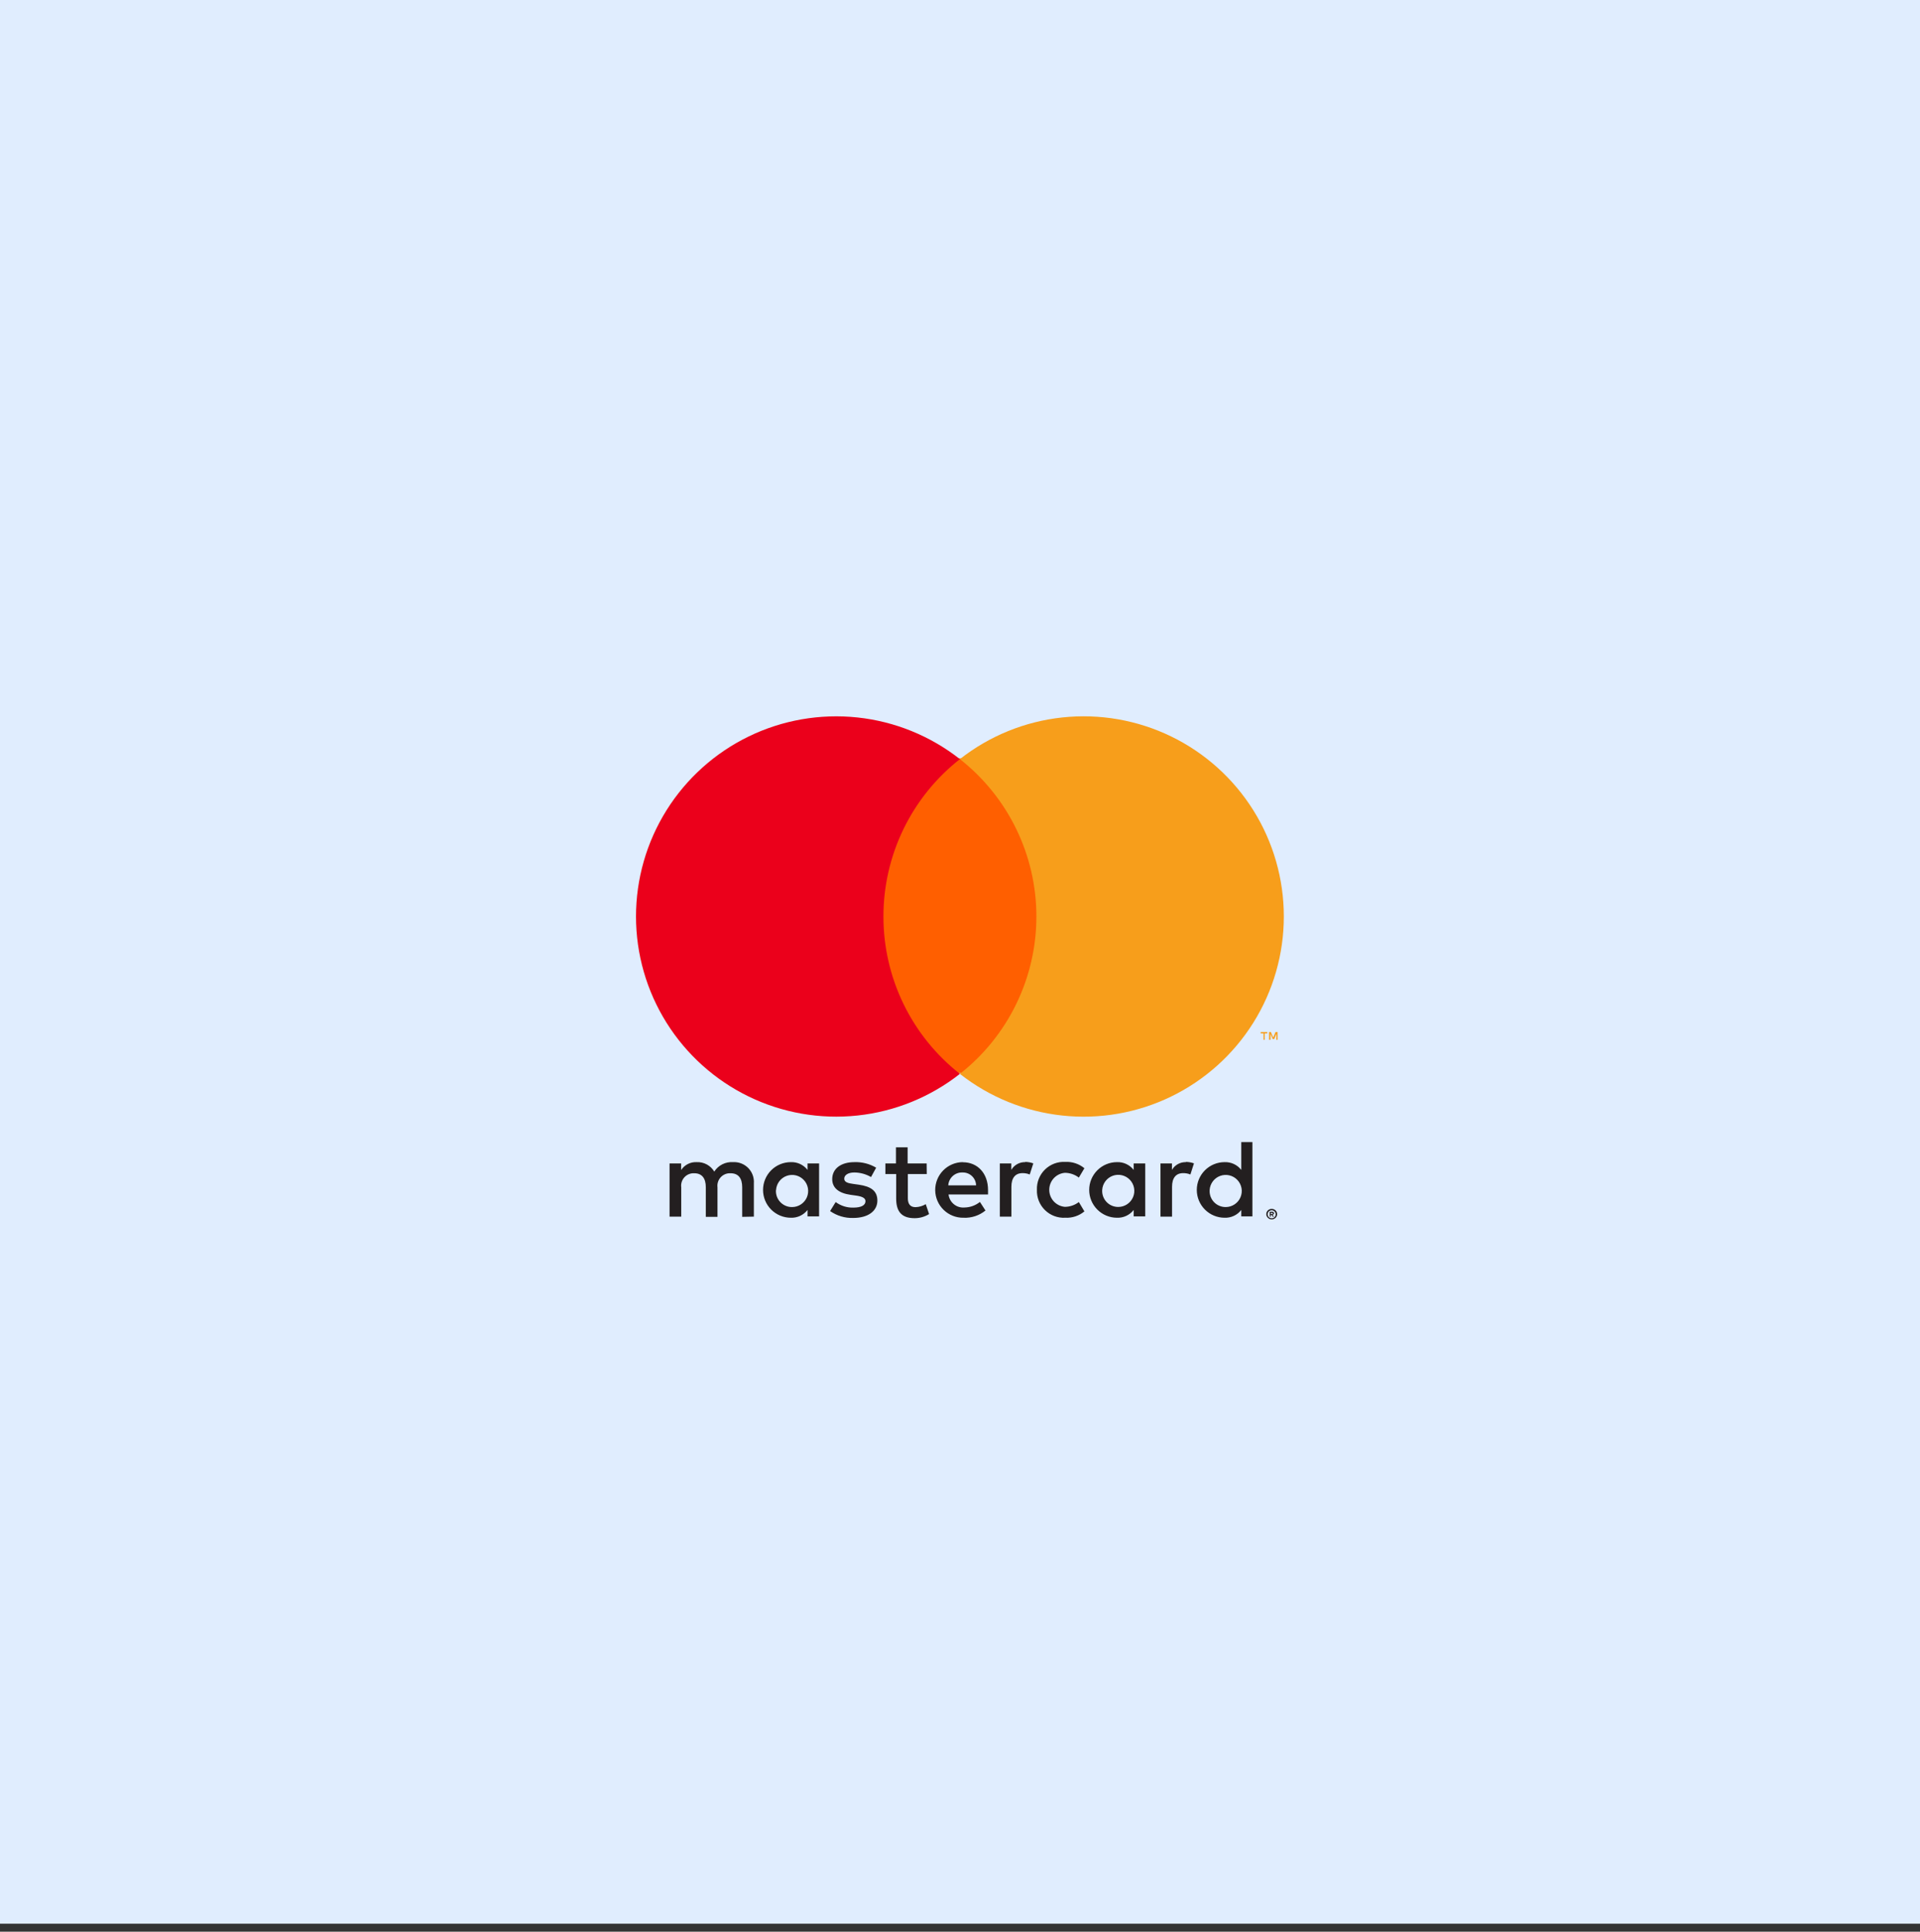 <svg width="160" height="161" viewBox="0 0 160 161" fill="none" xmlns="http://www.w3.org/2000/svg">
<rect x="0" y="0" width="160" height="161" fill="#333333" stroke="none"/>
<g clip-path="url(#clip0_105_2367)">
<rect width="160" height="160.333" fill="#E0EDFE"/>
<path d="M62.822 101.4V98.62C62.838 98.386 62.804 98.151 62.723 97.931C62.641 97.712 62.514 97.512 62.349 97.345C62.184 97.179 61.986 97.049 61.767 96.965C61.548 96.881 61.314 96.845 61.08 96.859C60.773 96.839 60.467 96.901 60.193 97.04C59.919 97.178 59.688 97.388 59.523 97.647C59.372 97.396 59.156 97.19 58.899 97.051C58.641 96.913 58.35 96.846 58.058 96.859C57.803 96.846 57.549 96.9 57.322 97.015C57.094 97.131 56.901 97.304 56.761 97.517V96.97H55.797V101.4H56.77V98.963C56.749 98.811 56.762 98.657 56.808 98.511C56.854 98.365 56.931 98.231 57.035 98.119C57.138 98.006 57.266 97.918 57.407 97.861C57.549 97.803 57.702 97.777 57.854 97.786C58.494 97.786 58.818 98.203 58.818 98.953V101.419H59.791V98.963C59.771 98.811 59.785 98.657 59.831 98.512C59.877 98.366 59.955 98.233 60.058 98.121C60.162 98.008 60.288 97.92 60.43 97.862C60.571 97.804 60.723 97.778 60.876 97.786C61.534 97.786 61.849 98.203 61.849 98.953V101.419L62.822 101.4ZM77.22 96.97H75.635V95.626H74.662V96.97H73.782V97.85H74.681V99.889C74.681 100.918 75.079 101.53 76.219 101.53C76.645 101.531 77.063 101.412 77.424 101.187L77.146 100.362C76.888 100.516 76.594 100.602 76.293 100.612C75.83 100.612 75.654 100.316 75.654 99.871V97.85H77.23L77.22 96.97ZM85.441 96.859C85.206 96.852 84.974 96.909 84.768 97.023C84.563 97.137 84.392 97.304 84.273 97.507V96.97H83.319V101.4H84.283V98.916C84.283 98.184 84.598 97.776 85.21 97.776C85.416 97.773 85.62 97.811 85.812 97.888L86.109 96.961C85.888 96.882 85.656 96.841 85.423 96.84L85.441 96.859ZM73.013 97.322C72.467 96.998 71.84 96.837 71.205 96.859C70.084 96.859 69.352 97.396 69.352 98.277C69.352 99 69.889 99.445 70.881 99.584L71.344 99.648C71.873 99.723 72.123 99.862 72.123 100.112C72.123 100.455 71.77 100.649 71.112 100.649C70.583 100.665 70.064 100.501 69.639 100.186L69.175 100.937C69.737 101.329 70.409 101.53 71.094 101.511C72.373 101.511 73.114 100.909 73.114 100.065C73.114 99.222 72.531 98.879 71.567 98.74L71.103 98.675C70.686 98.62 70.353 98.536 70.353 98.24C70.353 97.943 70.668 97.721 71.196 97.721C71.684 97.726 72.163 97.857 72.586 98.101L73.013 97.322ZM98.829 96.859C98.594 96.852 98.362 96.909 98.156 97.023C97.951 97.137 97.78 97.304 97.662 97.507V96.97H96.707V101.4H97.671V98.916C97.671 98.184 97.986 97.776 98.598 97.776C98.804 97.773 99.008 97.811 99.2 97.888L99.497 96.961C99.276 96.882 99.045 96.841 98.811 96.84L98.829 96.859ZM86.41 99.176C86.398 99.487 86.452 99.797 86.567 100.087C86.683 100.376 86.857 100.638 87.08 100.856C87.302 101.074 87.568 101.244 87.859 101.353C88.151 101.463 88.462 101.51 88.773 101.493C89.352 101.522 89.921 101.334 90.367 100.964L89.904 100.186C89.571 100.44 89.164 100.58 88.745 100.585C88.389 100.556 88.057 100.394 87.814 100.131C87.572 99.868 87.438 99.524 87.438 99.166C87.438 98.809 87.572 98.465 87.814 98.202C88.057 97.939 88.389 97.777 88.745 97.749C89.164 97.753 89.571 97.893 89.904 98.147L90.367 97.368C89.921 96.999 89.352 96.811 88.773 96.84C88.462 96.823 88.151 96.87 87.859 96.98C87.568 97.089 87.302 97.258 87.08 97.477C86.857 97.695 86.683 97.957 86.567 98.246C86.452 98.536 86.398 98.846 86.41 99.157V99.176ZM95.437 99.176V96.97H94.473V97.507C94.309 97.297 94.098 97.128 93.856 97.015C93.615 96.903 93.35 96.849 93.083 96.859C92.468 96.859 91.879 97.103 91.445 97.537C91.01 97.972 90.766 98.561 90.766 99.176C90.766 99.79 91.01 100.38 91.445 100.814C91.879 101.249 92.468 101.493 93.083 101.493C93.35 101.503 93.615 101.449 93.856 101.336C94.098 101.223 94.309 101.055 94.473 100.844V101.382H95.437V99.176ZM91.85 99.176C91.866 98.915 91.957 98.664 92.113 98.455C92.269 98.245 92.483 98.086 92.728 97.996C92.974 97.907 93.24 97.891 93.494 97.951C93.748 98.011 93.98 98.144 94.159 98.333C94.339 98.523 94.459 98.761 94.505 99.018C94.552 99.275 94.522 99.54 94.419 99.78C94.316 100.021 94.146 100.226 93.928 100.37C93.71 100.515 93.455 100.592 93.194 100.594C93.011 100.596 92.829 100.56 92.66 100.489C92.491 100.418 92.338 100.312 92.212 100.179C92.086 100.046 91.989 99.888 91.926 99.715C91.864 99.543 91.838 99.359 91.85 99.176ZM80.219 96.859C79.604 96.867 79.018 97.12 78.59 97.56C78.161 98.001 77.926 98.594 77.934 99.208C77.943 99.823 78.195 100.409 78.636 100.837C79.076 101.265 79.669 101.501 80.284 101.493C80.95 101.527 81.606 101.312 82.123 100.89L81.66 100.177C81.294 100.47 80.841 100.633 80.371 100.64C80.053 100.668 79.736 100.57 79.489 100.367C79.241 100.165 79.082 99.874 79.046 99.556H82.336C82.336 99.435 82.336 99.315 82.336 99.185C82.336 97.795 81.474 96.868 80.233 96.868L80.219 96.859ZM80.219 97.721C80.363 97.718 80.506 97.743 80.641 97.795C80.775 97.848 80.898 97.926 81.002 98.026C81.106 98.126 81.19 98.245 81.248 98.377C81.306 98.509 81.337 98.651 81.34 98.796H79.023C79.04 98.498 79.172 98.219 79.392 98.018C79.612 97.817 79.902 97.71 80.2 97.721H80.219ZM104.367 99.185V95.191H103.44V97.507C103.277 97.297 103.065 97.128 102.823 97.015C102.582 96.903 102.317 96.849 102.05 96.859C101.436 96.859 100.846 97.103 100.412 97.537C99.977 97.972 99.733 98.561 99.733 99.176C99.733 99.79 99.977 100.38 100.412 100.814C100.846 101.249 101.436 101.493 102.05 101.493C102.317 101.503 102.582 101.449 102.823 101.336C103.065 101.223 103.277 101.055 103.44 100.844V101.382H104.367V99.185ZM105.975 100.756C106.035 100.755 106.095 100.766 106.151 100.788C106.204 100.81 106.253 100.842 106.295 100.881C106.336 100.921 106.369 100.968 106.392 101.02C106.416 101.074 106.428 101.133 106.428 101.192C106.428 101.251 106.416 101.309 106.392 101.363C106.369 101.415 106.336 101.462 106.295 101.502C106.253 101.542 106.204 101.573 106.151 101.595C106.096 101.619 106.036 101.632 105.975 101.632C105.887 101.631 105.801 101.606 105.728 101.558C105.654 101.51 105.595 101.443 105.558 101.363C105.535 101.309 105.523 101.251 105.523 101.192C105.523 101.133 105.535 101.074 105.558 101.02C105.582 100.968 105.615 100.921 105.655 100.881C105.697 100.842 105.746 100.81 105.799 100.788C105.859 100.764 105.924 100.753 105.989 100.756H105.975ZM105.975 101.539C106.021 101.539 106.067 101.53 106.11 101.511C106.149 101.494 106.186 101.468 106.216 101.437C106.274 101.374 106.306 101.291 106.306 101.205C106.306 101.12 106.274 101.037 106.216 100.974C106.186 100.942 106.149 100.917 106.11 100.9C106.067 100.881 106.021 100.872 105.975 100.872C105.929 100.872 105.883 100.882 105.841 100.9C105.799 100.917 105.761 100.942 105.73 100.974C105.672 101.037 105.639 101.12 105.639 101.205C105.639 101.291 105.672 101.374 105.73 101.437C105.761 101.469 105.799 101.494 105.841 101.511C105.888 101.531 105.938 101.541 105.989 101.539H105.975ZM106.003 100.988C106.046 100.986 106.089 100.999 106.123 101.025C106.138 101.036 106.149 101.051 106.156 101.068C106.163 101.085 106.166 101.104 106.165 101.122C106.166 101.137 106.163 101.153 106.158 101.167C106.152 101.182 106.144 101.195 106.133 101.205C106.106 101.23 106.072 101.245 106.035 101.247L106.17 101.4H106.063L105.938 101.247H105.896V101.4H105.808V100.992L106.003 100.988ZM105.901 101.066V101.178H106.003C106.021 101.183 106.04 101.183 106.059 101.178C106.062 101.171 106.064 101.164 106.064 101.157C106.064 101.15 106.062 101.142 106.059 101.136C106.062 101.129 106.064 101.122 106.064 101.115C106.064 101.108 106.062 101.101 106.059 101.094C106.04 101.089 106.021 101.089 106.003 101.094L105.901 101.066ZM100.803 99.185C100.819 98.924 100.91 98.674 101.066 98.464C101.222 98.255 101.436 98.095 101.681 98.006C101.927 97.916 102.193 97.9 102.447 97.96C102.702 98.02 102.933 98.153 103.112 98.343C103.292 98.532 103.412 98.77 103.459 99.027C103.505 99.284 103.475 99.549 103.372 99.79C103.27 100.03 103.099 100.235 102.881 100.379C102.664 100.524 102.409 100.602 102.147 100.603C101.964 100.605 101.782 100.57 101.613 100.498C101.444 100.427 101.291 100.321 101.165 100.188C101.039 100.055 100.942 99.897 100.879 99.724C100.817 99.552 100.791 99.368 100.803 99.185ZM68.258 99.185V96.97H67.294V97.507C67.13 97.297 66.919 97.128 66.677 97.015C66.435 96.903 66.17 96.849 65.904 96.859C65.289 96.859 64.7 97.103 64.265 97.537C63.831 97.972 63.587 98.561 63.587 99.176C63.587 99.79 63.831 100.38 64.265 100.814C64.7 101.249 65.289 101.493 65.904 101.493C66.17 101.503 66.435 101.449 66.677 101.336C66.919 101.223 67.13 101.055 67.294 100.844V101.382H68.258V99.185ZM64.671 99.185C64.686 98.924 64.778 98.674 64.934 98.464C65.09 98.255 65.303 98.095 65.549 98.006C65.794 97.916 66.061 97.9 66.315 97.96C66.569 98.02 66.8 98.153 66.98 98.343C67.16 98.532 67.28 98.77 67.326 99.027C67.372 99.284 67.342 99.549 67.24 99.79C67.137 100.03 66.966 100.235 66.749 100.379C66.531 100.524 66.276 100.602 66.015 100.603C65.831 100.607 65.648 100.572 65.478 100.501C65.307 100.43 65.154 100.325 65.027 100.191C64.899 100.058 64.801 99.9 64.738 99.727C64.676 99.553 64.65 99.369 64.662 99.185H64.671Z" fill="#231F20"/>
<path d="M87.29 63.211H72.693V89.444H87.29V63.211Z" fill="#FF5F00"/>
<path d="M73.62 76.388C73.617 73.861 74.189 71.367 75.293 69.094C76.397 66.821 78.004 64.829 79.991 63.269C77.53 61.335 74.575 60.132 71.462 59.798C68.35 59.465 65.206 60.013 62.391 61.381C59.576 62.749 57.202 64.882 55.541 67.535C53.881 70.189 53 73.255 53 76.386C53 79.516 53.881 82.583 55.541 85.236C57.202 87.889 59.576 90.022 62.391 91.39C65.206 92.758 68.35 93.307 71.462 92.973C74.575 92.639 77.53 91.436 79.991 89.502C78.004 87.943 76.398 85.951 75.294 83.679C74.19 81.407 73.618 78.914 73.62 76.388Z" fill="#EB001B"/>
<path d="M106.985 76.388C106.985 79.518 106.104 82.585 104.443 85.239C102.782 87.892 100.408 90.025 97.593 91.393C94.777 92.761 91.633 93.309 88.52 92.975C85.408 92.64 82.452 91.437 79.991 89.502C81.978 87.941 83.583 85.95 84.688 83.677C85.792 81.405 86.366 78.912 86.366 76.386C86.366 73.859 85.792 71.366 84.688 69.094C83.583 66.822 81.978 64.83 79.991 63.269C82.452 61.334 85.408 60.131 88.52 59.797C91.633 59.462 94.777 60.011 97.593 61.378C100.408 62.746 102.782 64.879 104.443 67.532C106.104 70.186 106.985 73.253 106.985 76.383V76.388Z" fill="#F79E1B"/>
<path d="M105.391 86.664V86.126H105.609V86.015H105.057V86.126H105.294V86.664H105.391ZM106.462 86.664V86.015H106.295L106.1 86.479L105.906 86.015H105.757V86.664H105.878V86.177L106.058 86.599H106.184L106.364 86.177V86.669L106.462 86.664Z" fill="#F79E1B"/>
</g>
<defs>
<clipPath id="clip0_105_2367">
<rect width="160" height="160.333" fill="white"/>
</clipPath>
</defs>
</svg>
